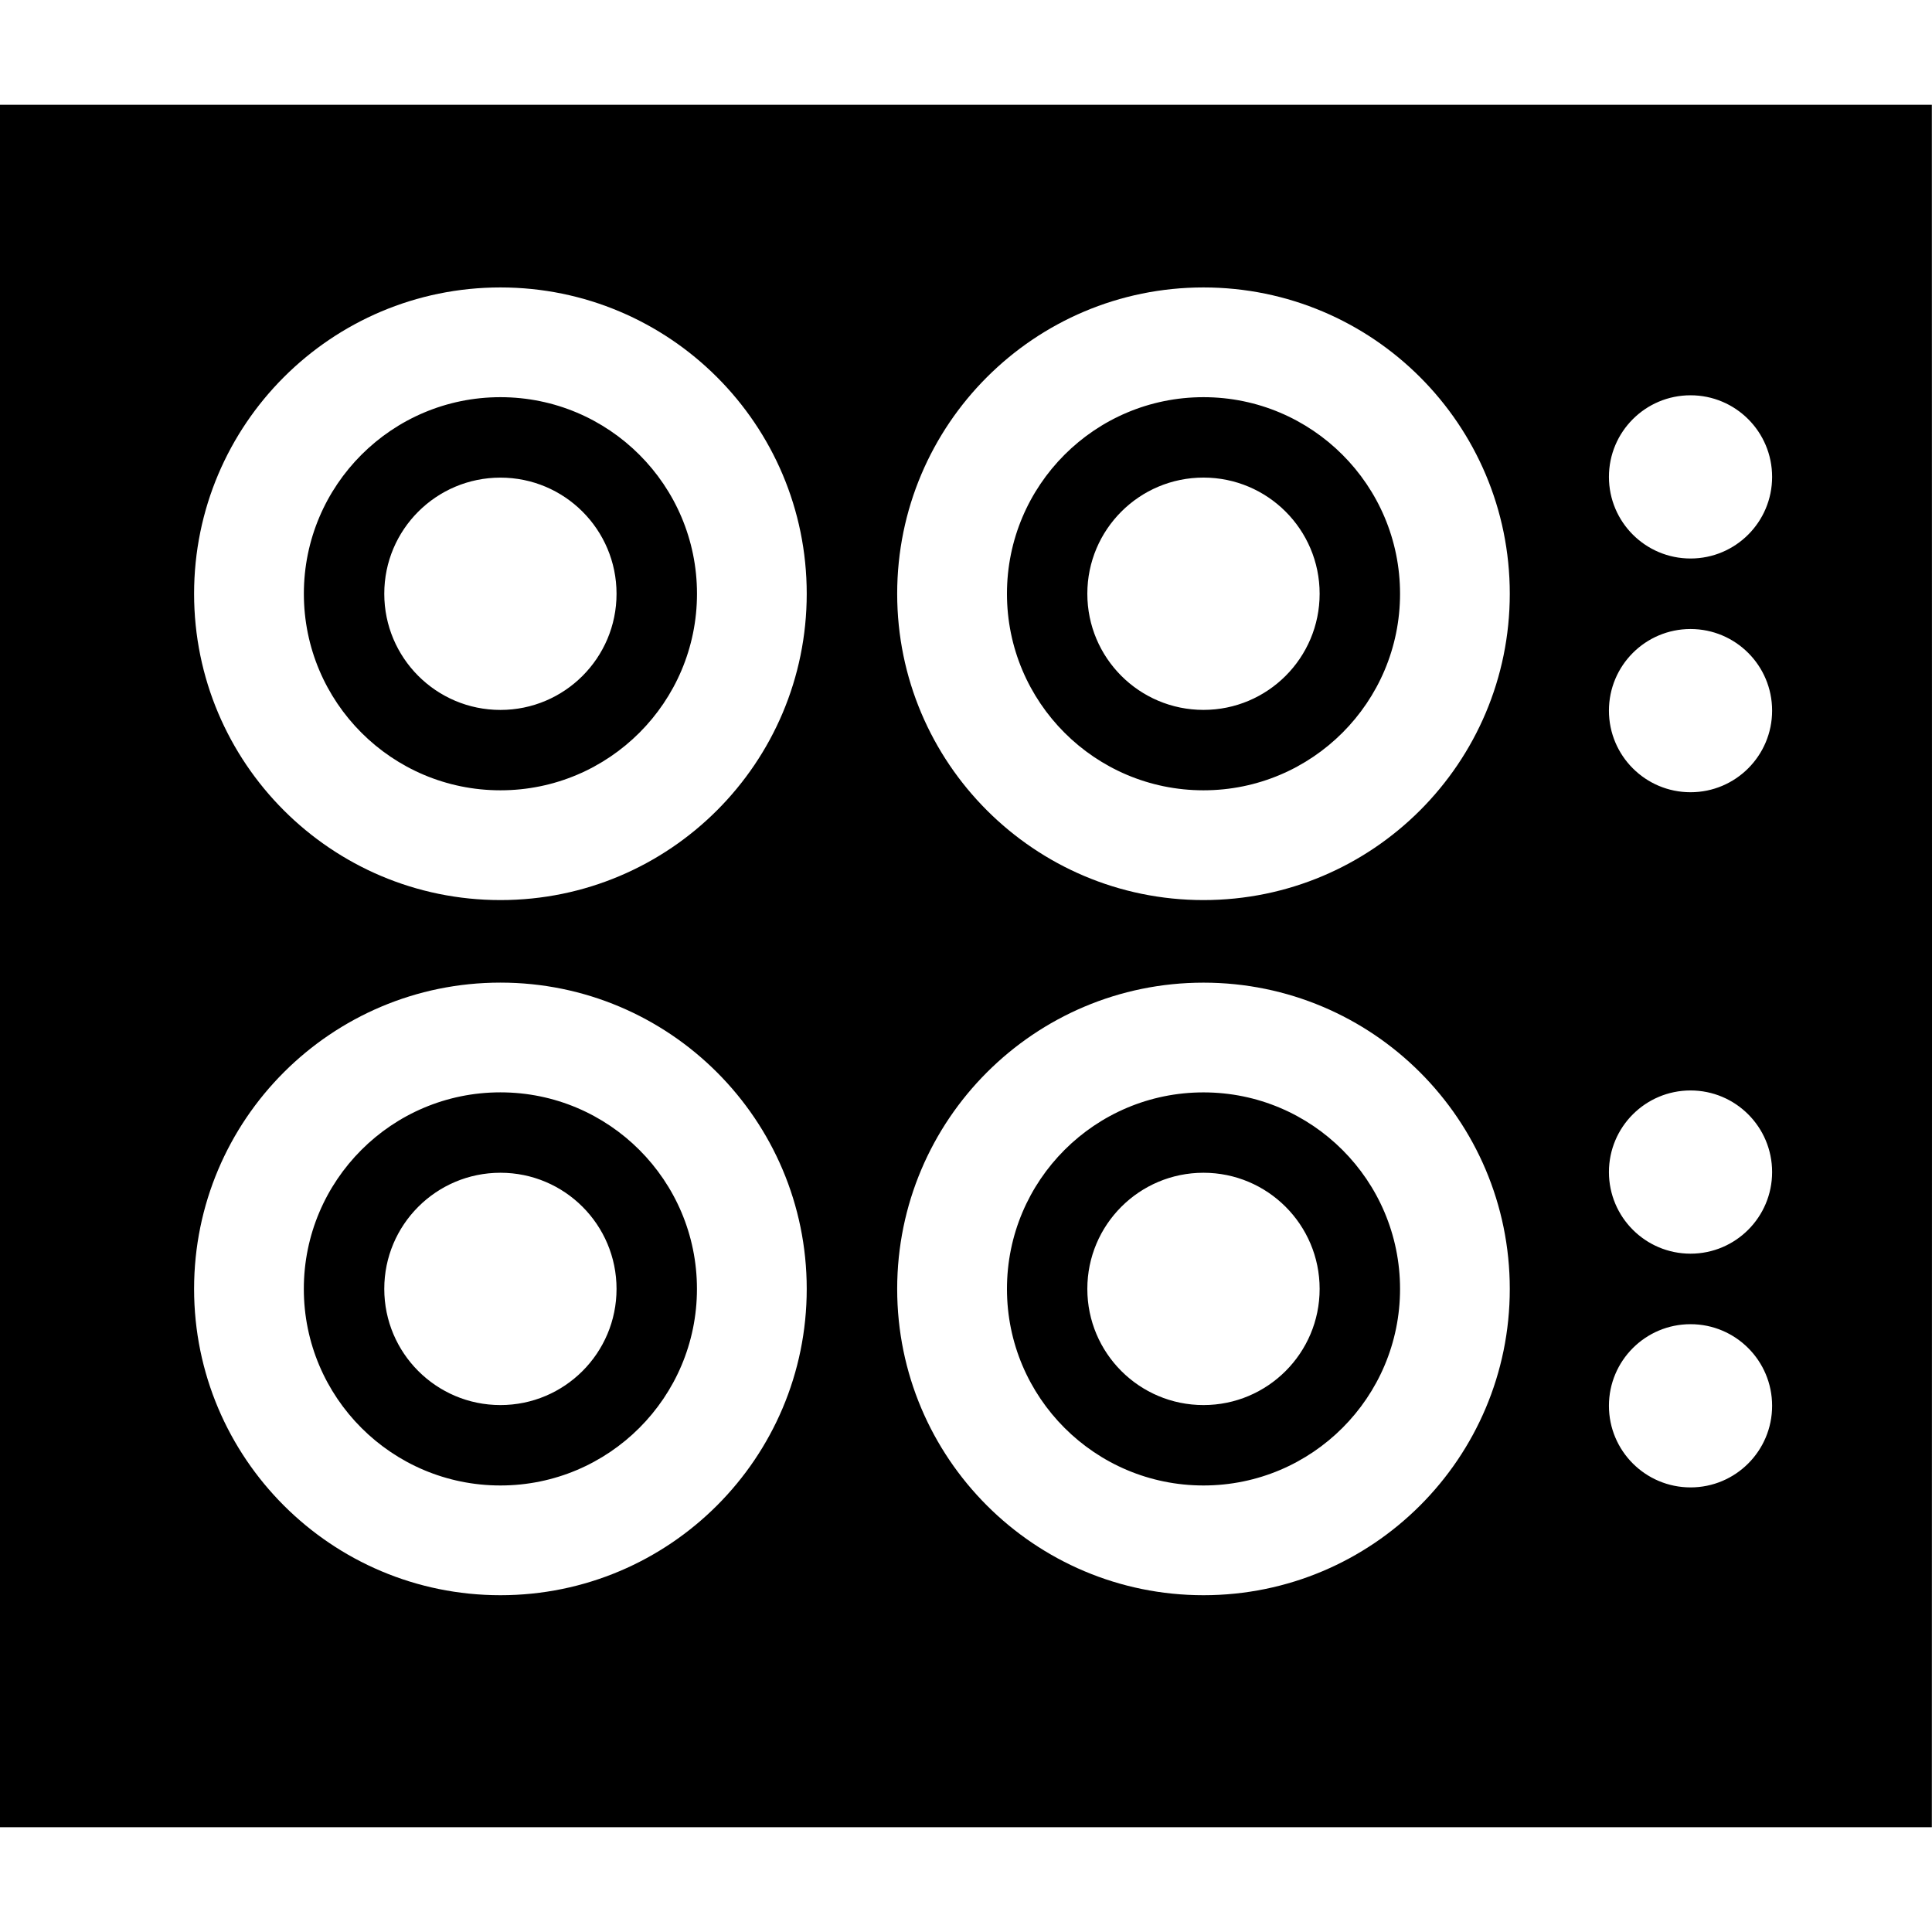 <svg xmlns="http://www.w3.org/2000/svg" width="50" viewBox="0 0 50 50" height="50"><g id="Layer_17"></g><g id="Layer_16"></g><g id="Layer_15"></g><g id="Layer_14"><path fill-rule="evenodd" d="m43.751 14.454c-1.167 0-2.112-.945-2.112-2.112s.945-2.112 2.112-2.112c1.166 0 2.111.945 2.111 2.112s-.945 2.112-2.111 2.112m0 6.049c-1.167 0-2.112-.945-2.112-2.112 0-1.166.945-2.112 2.112-2.112 1.166 0 2.111.945 2.111 2.112 0 1.166-.945 2.112-2.111 2.112zm-2.112 9.83c0-1.166.945-2.112 2.112-2.112 1.166 0 2.111.945 2.111 2.112 0 1.166-.945 2.112-2.111 2.112-1.167 0-2.112-.946-2.112-2.112zm0 6.049c0-1.166.945-2.112 2.112-2.112 1.166 0 2.111.945 2.111 2.112 0 1.166-.945 2.112-2.111 2.112-1.167-.001-2.112-.946-2.112-2.112zm-28.688-10.952c4.377 0 7.927 3.55 7.927 7.927s-3.55 7.927-7.927 7.927-7.928-3.549-7.928-7.927 3.55-7.927 7.928-7.927zm18.195.001c4.378 0 7.927 3.549 7.927 7.927 0 4.377-3.549 7.926-7.927 7.926-4.377 0-7.927-3.549-7.927-7.926s3.55-7.927 7.927-7.927zm-31.146-22.719v44.576h49.996c.006-14.858.006-29.717 0-44.576h-49.996zm23.219 12.654c0-4.377 3.55-7.927 7.927-7.927 4.378 0 7.927 3.549 7.927 7.927s-3.549 7.928-7.927 7.928c-4.377 0-7.927-3.55-7.927-7.928zm-10.268-3.005c1.66 0 3.005 1.346 3.005 3.006s-1.346 3.006-3.005 3.006c-1.66 0-3.006-1.346-3.006-3.006-.001-1.661 1.346-3.006 3.006-3.006zm0-2.082c-2.809 0-5.087 2.278-5.087 5.087s2.278 5.087 5.087 5.087c2.81 0 5.087-2.278 5.087-5.087s-2.278-5.087-5.087-5.087zm15.189 5.087c0-1.66 1.346-3.006 3.006-3.006s3.006 1.346 3.006 3.006-1.346 3.006-3.006 3.006-3.006-1.345-3.006-3.006zm3.006-5.087c-2.809 0-5.086 2.278-5.086 5.087s2.277 5.087 5.086 5.087c2.81 0 5.087-2.278 5.087-5.087s-2.278-5.087-5.087-5.087zm-3.006 23.078c0-1.661 1.346-3.006 3.006-3.006s3.006 1.346 3.006 3.006-1.346 3.006-3.006 3.006-3.006-1.346-3.006-3.006zm3.006-5.086c-2.81 0-5.086 2.278-5.086 5.087 0 2.808 2.278 5.086 5.086 5.086 2.809 0 5.087-2.278 5.087-5.086 0-2.809-2.277-5.087-5.087-5.087zm-18.195 2.08c1.66 0 3.005 1.346 3.005 3.006s-1.346 3.006-3.005 3.006c-1.66 0-3.006-1.346-3.006-3.006-.001-1.66 1.346-3.006 3.006-3.006zm5.086 3.006c0-2.809-2.277-5.087-5.087-5.087s-5.087 2.278-5.087 5.087 2.278 5.087 5.087 5.087 5.087-2.278 5.087-5.087zm-5.086-25.918c4.377 0 7.927 3.549 7.927 7.927s-3.549 7.928-7.927 7.928-7.928-3.55-7.928-7.928c0-4.377 3.551-7.927 7.928-7.927z" clip-rule="evenodd"></path></g><g id="Layer_13"></g><g id="Layer_12"></g><g id="Layer_11"></g><g id="Layer_10"></g><g id="Layer_9"></g><g id="Layer_8"></g><g id="Layer_7"></g><g id="Layer_6"></g><g id="Layer_5"></g><g id="Layer_4"></g><g id="Layer_3"></g><g id="Layer_2"></g></svg>